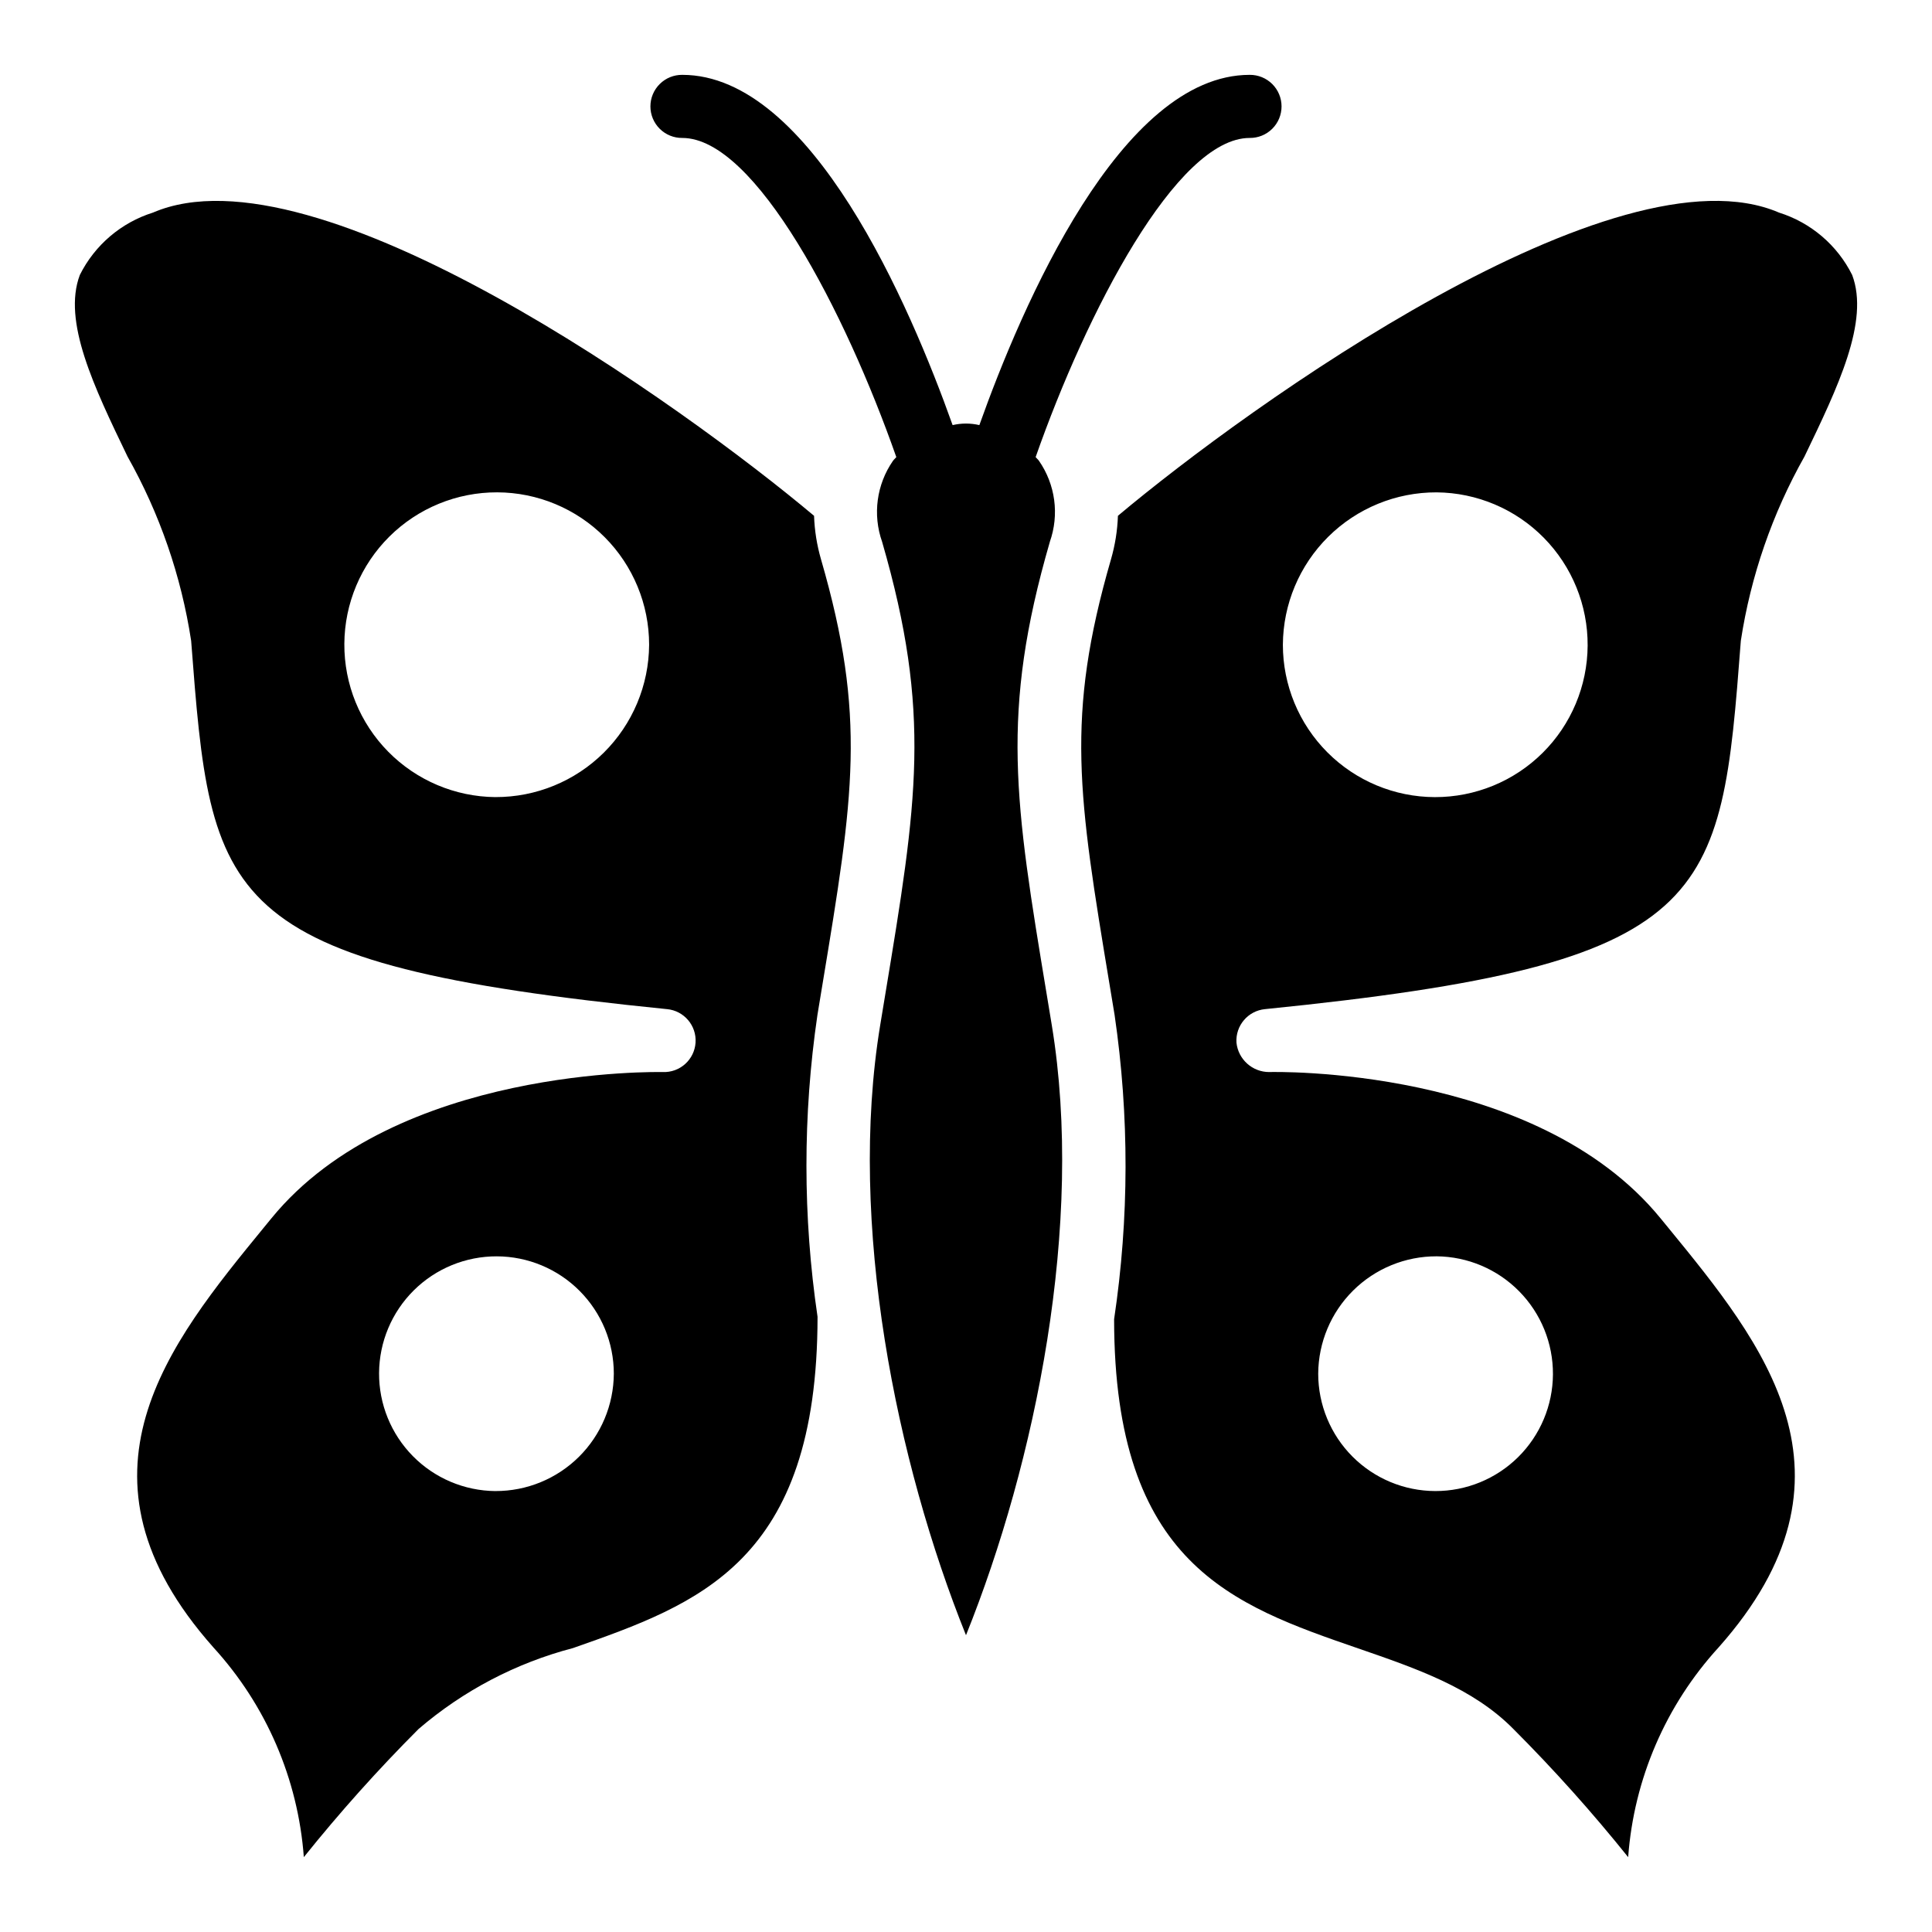 <?xml version="1.0" encoding="UTF-8"?>
<!-- Uploaded to: ICON Repo, www.svgrepo.com, Generator: ICON Repo Mixer Tools -->
<svg fill="#000000" width="800px" height="800px" version="1.1" viewBox="144 144 512 512" xmlns="http://www.w3.org/2000/svg">
 <g>
  <path d="m359.73 280.69c-34.754-29.18-132.01-98.91-175.18-80.355-8.441 2.652-15.441 8.617-19.391 16.531-4.629 12.281 3.758 29.691 12.637 48.121 8.523 15.121 14.234 31.656 16.859 48.812 5.305 69.164 6.562 85.602 126.1 97.633v-0.004c4.516 0.418 7.875 4.359 7.574 8.883-0.305 4.527-4.16 7.984-8.691 7.793-0.637 0.008-70.711-1.641-103.71 38.762l-1.949 2.379c-25.246 30.836-53.859 65.789-13.449 111.31v0.004c14.012 15.316 22.457 34.902 23.988 55.602 9.512-11.863 19.66-23.199 30.406-33.957 11.84-10.168 25.844-17.504 40.941-21.453 33.297-11.691 64.758-22.742 64.793-87.789-3.914-26.516-3.922-53.465-0.031-79.988l1.309-7.938c8.312-50.207 11.754-70.992-0.363-112.82-1.086-3.746-1.703-7.617-1.84-11.52zm-84.441 74.547v0.004c-10.688-0.094-20.906-4.422-28.41-12.035s-11.684-17.891-11.625-28.582c0.062-10.688 4.363-20.918 11.953-28.445 7.594-7.527 17.859-11.734 28.551-11.703s20.934 4.301 28.48 11.871c7.547 7.57 11.785 17.824 11.785 28.516-0.062 10.75-4.383 21.039-12.02 28.609-7.637 7.566-17.961 11.801-28.715 11.766zm0 183.91v0.004c-8.23-0.074-16.102-3.406-21.879-9.27-5.781-5.867-9-13.781-8.953-22.016 0.051-8.234 3.359-16.113 9.207-21.91s13.754-9.035 21.988-9.012c8.234 0.023 16.121 3.309 21.934 9.141 5.816 5.832 9.082 13.727 9.082 21.961-0.047 8.281-3.379 16.207-9.258 22.039-5.883 5.828-13.836 9.09-22.121 9.062z"/>
  <path d="m479.25 411.43c119.53-12.031 120.79-28.465 126.09-97.629 2.625-17.156 8.34-33.695 16.863-48.812 8.879-18.43 17.27-35.844 12.641-48.121-3.949-7.914-10.949-13.883-19.391-16.531-43.152-18.586-140.43 51.168-175.19 80.355v-0.004c-0.133 3.906-0.75 7.777-1.836 11.527-12.121 41.836-8.68 62.621-0.355 112.85l1.309 7.91c3.914 26.734 3.871 53.902-0.129 80.625 0.027 64.934 31.426 75.77 64.672 87.242 15.648 5.398 30.418 10.492 41.148 21.367 10.746 10.758 20.895 22.09 30.41 33.953 1.523-20.703 9.973-40.285 23.984-55.602 40.41-45.52 11.797-80.469-13.449-111.31l-1.953-2.383c-33.102-40.527-103-38.801-103.7-38.762-4.469 0.012-8.223-3.359-8.688-7.801-0.281-4.516 3.066-8.438 7.566-8.875zm45.461-136.95c10.691 0.09 20.906 4.418 28.41 12.031 7.504 7.617 11.684 17.895 11.621 28.582-0.062 10.691-4.359 20.922-11.949 28.445-7.594 7.527-17.859 11.734-28.551 11.707-10.688-0.031-20.93-4.301-28.477-11.871-7.551-7.57-11.789-17.824-11.789-28.512 0.059-10.754 4.383-21.043 12.02-28.613 7.637-7.57 17.961-11.805 28.715-11.77zm0 202.46v-0.004c8.234 0.07 16.105 3.406 21.883 9.27 5.781 5.863 9 13.777 8.953 22.012s-3.356 16.113-9.203 21.91-13.754 9.039-21.988 9.016c-8.234-0.023-16.121-3.309-21.938-9.141-5.812-5.832-9.078-13.73-9.078-21.961 0.047-8.281 3.375-16.207 9.258-22.039 5.879-5.828 13.832-9.09 22.113-9.066z"/>
  <path d="m421.43 407.77c-8.5-51.301-12.379-74.719 0.789-120.17l-0.004-0.004c2.551-7.207 1.477-15.203-2.883-21.484-0.258-0.363-0.605-0.629-0.879-0.973 13.484-38.43 37.359-84.582 56.73-84.582 2.231 0.023 4.379-0.848 5.965-2.418 1.586-1.57 2.477-3.711 2.477-5.941 0-2.234-0.891-4.371-2.477-5.941-1.586-1.57-3.734-2.441-5.965-2.422-34.164 0-60.367 61.164-71.641 92.82-2.332-0.543-4.758-0.543-7.09 0-11.273-31.652-37.477-92.82-71.645-92.82-2.231-0.02-4.379 0.852-5.961 2.422-1.586 1.57-2.481 3.707-2.481 5.941 0 2.231 0.895 4.371 2.481 5.941 1.582 1.57 3.731 2.441 5.961 2.418 19.375 0 43.246 46.152 56.727 84.582-0.277 0.348-0.625 0.613-0.883 0.98v-0.004c-4.356 6.281-5.426 14.277-2.879 21.48 13.164 45.445 9.289 68.855 0.801 120.14l-1.309 7.926c-8.676 52.688 4.312 115.89 22.734 161.69 18.422-45.793 31.41-109 22.734-161.69z"/>
 </g>
</svg>